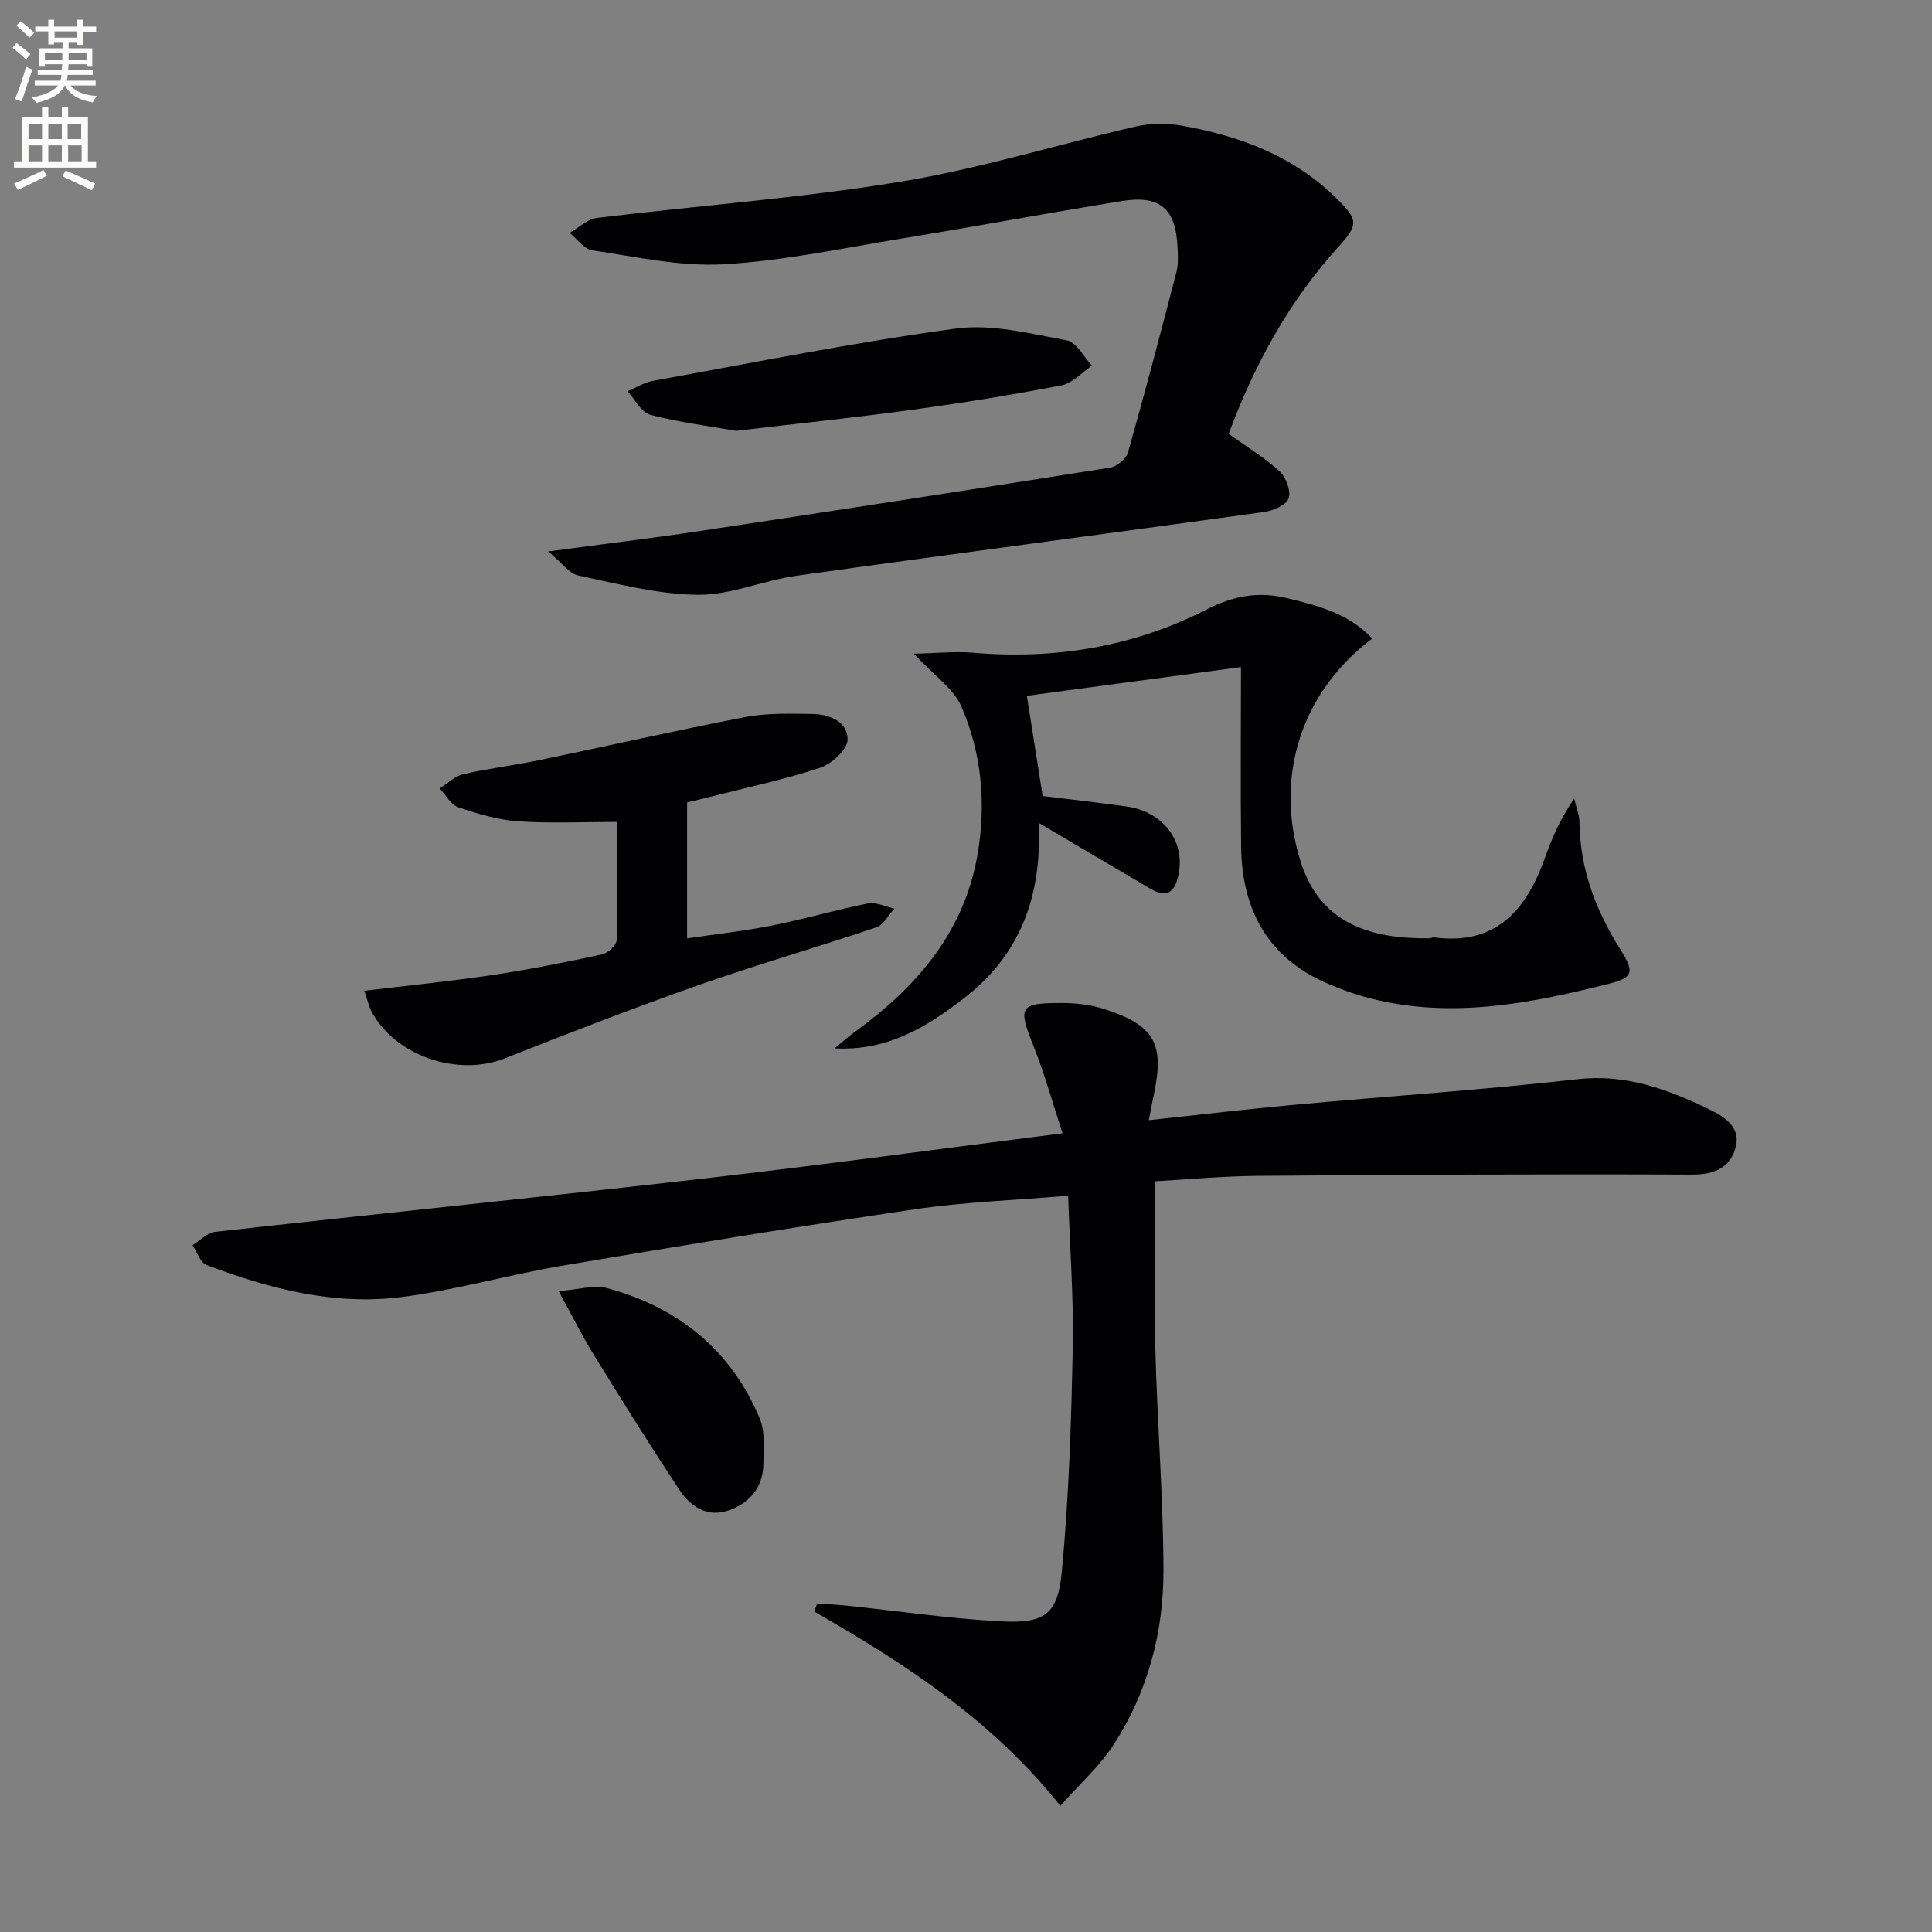<svg enable-background="new 0 0 400 400" viewBox="0 0 400 400" xmlns="http://www.w3.org/2000/svg"><rect x="0" y="0" width="400" height="400" fill="#808080" stroke="none"/><path d="m2.6 9.9.8-1c.9.7 1.9 1.4 2.9 2.3l-.9 1.1c-1.1-1-2-1.8-2.8-2.4zm.5 10.6c.9-2.1 1.6-4.3 2.3-6.7.4.2.8.4 1.3.6-.7 2.1-1.5 4.3-2.2 6.6zm.3-15.2.9-.9c1 .8 2 1.6 2.8 2.4l-1 1c-.9-.9-1.8-1.7-2.7-2.5zm12.6-1.2h1.2v1.4h2.7v1.1h-2.7v2.7h-1.2v-.6h-1.8v1.3h4.9v3.8h-1.2v-.5h-3.7c0 .4-.1.9-.1 1.2h5.1v1h-5.2c0 .5-.1.9-.2 1.2h6v1h-5.2c1.1 1.3 2.9 2 5.5 2.2-.4.4-.7.8-.9 1.3-2.9-.5-4.8-1.6-5.7-3.5h-.1c-.8 1.7-2.7 2.9-5.9 3.6-.2-.4-.6-.8-.9-1.1 2.8-.6 4.6-1.4 5.4-2.5h-4.8v-1h5.3c.1-.3.2-.7.2-1.2h-4.9v-1h5c0-.4 0-.8.1-1.2h-3.6v.5h-1.2v-3.8h4.9v-1.3h-1.8v.5h-1.2v-2.7h-2.7v-1h2.7v-1.4h1.2v1.4h4.8zm-6.7 8.3h3.6c0-.4 0-.9 0-1.4h-3.6zm1.9-4.6h4.8v-1.3h-4.7v1.3zm6.7 3.2h-3.7v1.4h3.7z" fill="#fbfcfa"/><path d="m8.7 22.1h1.3v2.2h2.8v-2.2h1.3v2.2h4.1v9.1h1.7v1.3h-17v-1.3h1.7v-9.1h4.1zm.3 13.1.7 1.2c-1.8.9-3.8 1.9-6 2.9-.2-.4-.5-.8-.8-1.3 2.3-1 4.4-1.9 6.1-2.8zm-3.1-6.4h2.8v-3.2h-2.8zm0 4.6h2.8v-3.3h-2.8zm4.1-4.6h2.8v-3.2h-2.8zm0 4.6h2.8v-3.3h-2.8zm3.6 1.9c2.1.9 4.1 1.8 6.1 2.7l-.7 1.4c-2.2-1.1-4.2-2-6.1-2.9zm3.2-9.7h-2.8v3.2h2.8zm-2.7 7.8h2.8v-3.3h-2.8z" fill="#fbfcfa"/><g fill="#010104"><path d="m237.85 231.92c10.71-1.14 20.42-2.3 30.16-3.19 19.52-1.79 39.09-3.08 58.56-5.29 10.03-1.14 18.64 2.06 27.2 6.18 3.11 1.5 6.62 3.66 5.63 7.73-1.04 4.3-4.3 5.86-9.09 5.84-29.98-.13-59.96.03-89.94.26-7.27.06-14.54.75-21.23 1.12 0 11.87-.23 23.3.06 34.71.39 15.29 1.64 30.57 1.68 45.85.03 12.8-3.24 25.1-10.23 35.97-2.88 4.48-7.02 8.16-11.11 12.79-14.31-17.95-32.3-29.5-50.95-40.23.2-.56.4-1.12.6-1.68 2.11.15 4.22.25 6.32.47 10.55 1.1 21.08 2.68 31.66 3.23 9.12.48 11.82-1.37 12.67-10.33 1.46-15.33 1.95-30.78 2.26-46.19.21-10.26-.58-20.55-.95-31.6-10.99.93-21.42 1.29-31.68 2.8-24.46 3.6-48.86 7.6-73.23 11.72-11.1 1.88-22.01 5.05-33.16 6.47-13.93 1.77-27.35-1.73-40.33-6.65-1.29-.49-1.94-2.69-2.89-4.09 1.56-.96 3.05-2.59 4.7-2.77 33.83-3.77 67.7-7.21 101.52-11.08 24.24-2.77 48.41-6.09 73.91-9.32-2.05-6.24-3.67-12.19-5.94-17.89-3.33-8.35-3.1-9.09 5.77-9.09 2.94 0 6.02.35 8.81 1.25 10.38 3.35 12.48 7.13 10.29 17.55-.34 1.58-.62 3.16-1.07 5.46z"/><path d="m113.5 114.17c11.69-1.57 21.7-2.77 31.66-4.27 28.23-4.26 56.46-8.6 84.66-13.08 1.4-.22 3.33-1.8 3.71-3.13 3.53-12.42 6.81-24.91 10.05-37.41.41-1.57.29-3.32.22-4.98-.31-8.03-3.58-10.96-11.48-9.68-15.23 2.46-30.41 5.28-45.64 7.77-12.29 2.01-24.57 4.64-36.94 5.33-8.97.5-18.11-1.57-27.12-2.89-1.7-.25-3.13-2.36-4.68-3.61 1.87-1.07 3.66-2.85 5.63-3.1 20.94-2.55 42.04-4.08 62.83-7.49 16.46-2.7 32.54-7.71 48.84-11.46 2.94-.68 6.22-.7 9.19-.19 12.16 2.1 23.43 6.29 32.41 15.22 4.31 4.28 4.47 5.28.26 9.92-10.34 11.39-17.48 24.59-22.72 38.72 3.66 2.61 7.37 4.84 10.5 7.7 1.35 1.23 2.45 4.11 1.92 5.63-.49 1.4-3.24 2.58-5.13 2.84-32.24 4.47-64.52 8.68-96.75 13.19-6.88.96-13.64 4.02-20.43 3.95-8.28-.09-16.57-2.27-24.76-4-1.88-.38-3.38-2.62-6.23-4.98z"/><path d="m215.04 170.35c.73 15.06-3.75 27.12-15.05 36-7.83 6.14-16.2 11.32-27.19 10.7 1.45-1.19 2.84-2.45 4.35-3.54 12.63-9.2 22.4-20.45 25.2-36.36 1.85-10.51.95-21.04-3.27-30.8-1.65-3.81-5.76-6.55-9.89-11.01 4.76-.1 8.54-.51 12.25-.2 16.95 1.45 33.22-1.22 48.33-8.93 5.59-2.85 10.68-3.8 16.63-2.38 6.52 1.55 12.88 3.21 17.71 8.38-14.65 11.01-20.33 28.55-14.88 46.02 4.16 13.35 14.97 16.15 26.7 16.04.32 0 .66-.23.97-.19 12.87 1.71 19.13-5.69 22.99-16.55 1.48-4.15 3.26-8.2 6.03-12.19.38 1.65 1.07 3.3 1.09 4.96.12 9.63 3.38 18.2 8.44 26.23 3.03 4.8 2.71 5.88-2.51 7.19-16.82 4.22-33.72 7.48-50.99 2.5-2.38-.69-4.72-1.58-7.01-2.55-12.5-5.34-17.83-15.33-17.98-28.44-.14-12.11-.03-24.22-.03-37.11-15.84 2.12-30.21 4.05-44.33 5.94 1.12 7.12 2.17 13.76 3.27 20.75 5.53.68 11.44 1.34 17.33 2.16 7.55 1.05 12.17 7.07 10.83 13.96-.65 3.37-2.11 5.28-5.77 3.12-6.3-3.72-12.6-7.42-18.9-11.13-1.12-.67-2.24-1.34-4.32-2.57z"/><path d="m142.26 166.13v28.15c6.04-.89 11.87-1.52 17.6-2.66 6.65-1.32 13.19-3.25 19.84-4.57 1.69-.33 3.65.67 5.48 1.07-1.24 1.33-2.24 3.37-3.75 3.88-12.24 4.13-24.68 7.7-36.86 11.98-13.45 4.73-26.76 9.88-40.01 15.13-9.68 3.84-22.57-.38-27.55-9.52-.67-1.24-.97-2.68-1.59-4.46 9.31-1.12 18.04-1.99 26.72-3.29 7.55-1.13 15.04-2.63 22.5-4.24 1.22-.26 3.01-1.91 3.04-2.97.25-8.29.14-16.59.14-24.46-7.15 0-13.9.34-20.59-.13-4.19-.29-8.38-1.56-12.38-2.92-1.54-.52-2.56-2.55-3.82-3.89 1.62-1.01 3.12-2.54 4.88-2.94 5.16-1.19 10.45-1.81 15.64-2.89 14.28-2.95 28.49-6.2 42.81-8.95 4.51-.86 9.27-.69 13.9-.63 3.56.05 7.29 1.66 7.22 5.34-.04 2.03-3.29 5.01-5.68 5.8-7.54 2.48-15.36 4.13-23.07 6.09-1.44.37-2.88.7-4.47 1.08z"/><path d="m152.4 89.2c-5.42-.95-11.7-1.73-17.77-3.32-1.87-.49-3.16-3.19-4.72-4.88 1.76-.73 3.47-1.82 5.3-2.15 20.89-3.78 41.73-7.98 62.75-10.83 7.42-1 15.35 1.07 22.92 2.45 1.99.36 3.48 3.42 5.2 5.24-2.09 1.4-4.02 3.63-6.29 4.07-10.25 1.98-20.57 3.65-30.92 5.06-11.84 1.62-23.74 2.86-36.47 4.36z"/><path d="m115.65 267.31c4.13-.3 7.36-1.35 10.1-.6 14.7 3.99 25.64 12.79 31.56 27.02 1.14 2.75.78 6.21.74 9.34-.06 4.89-2.86 8.17-7.28 9.67-4.46 1.51-7.9-.92-10.2-4.41-6.03-9.14-11.84-18.43-17.59-27.75-2.35-3.81-4.34-7.83-7.33-13.27z"/></g></svg>
